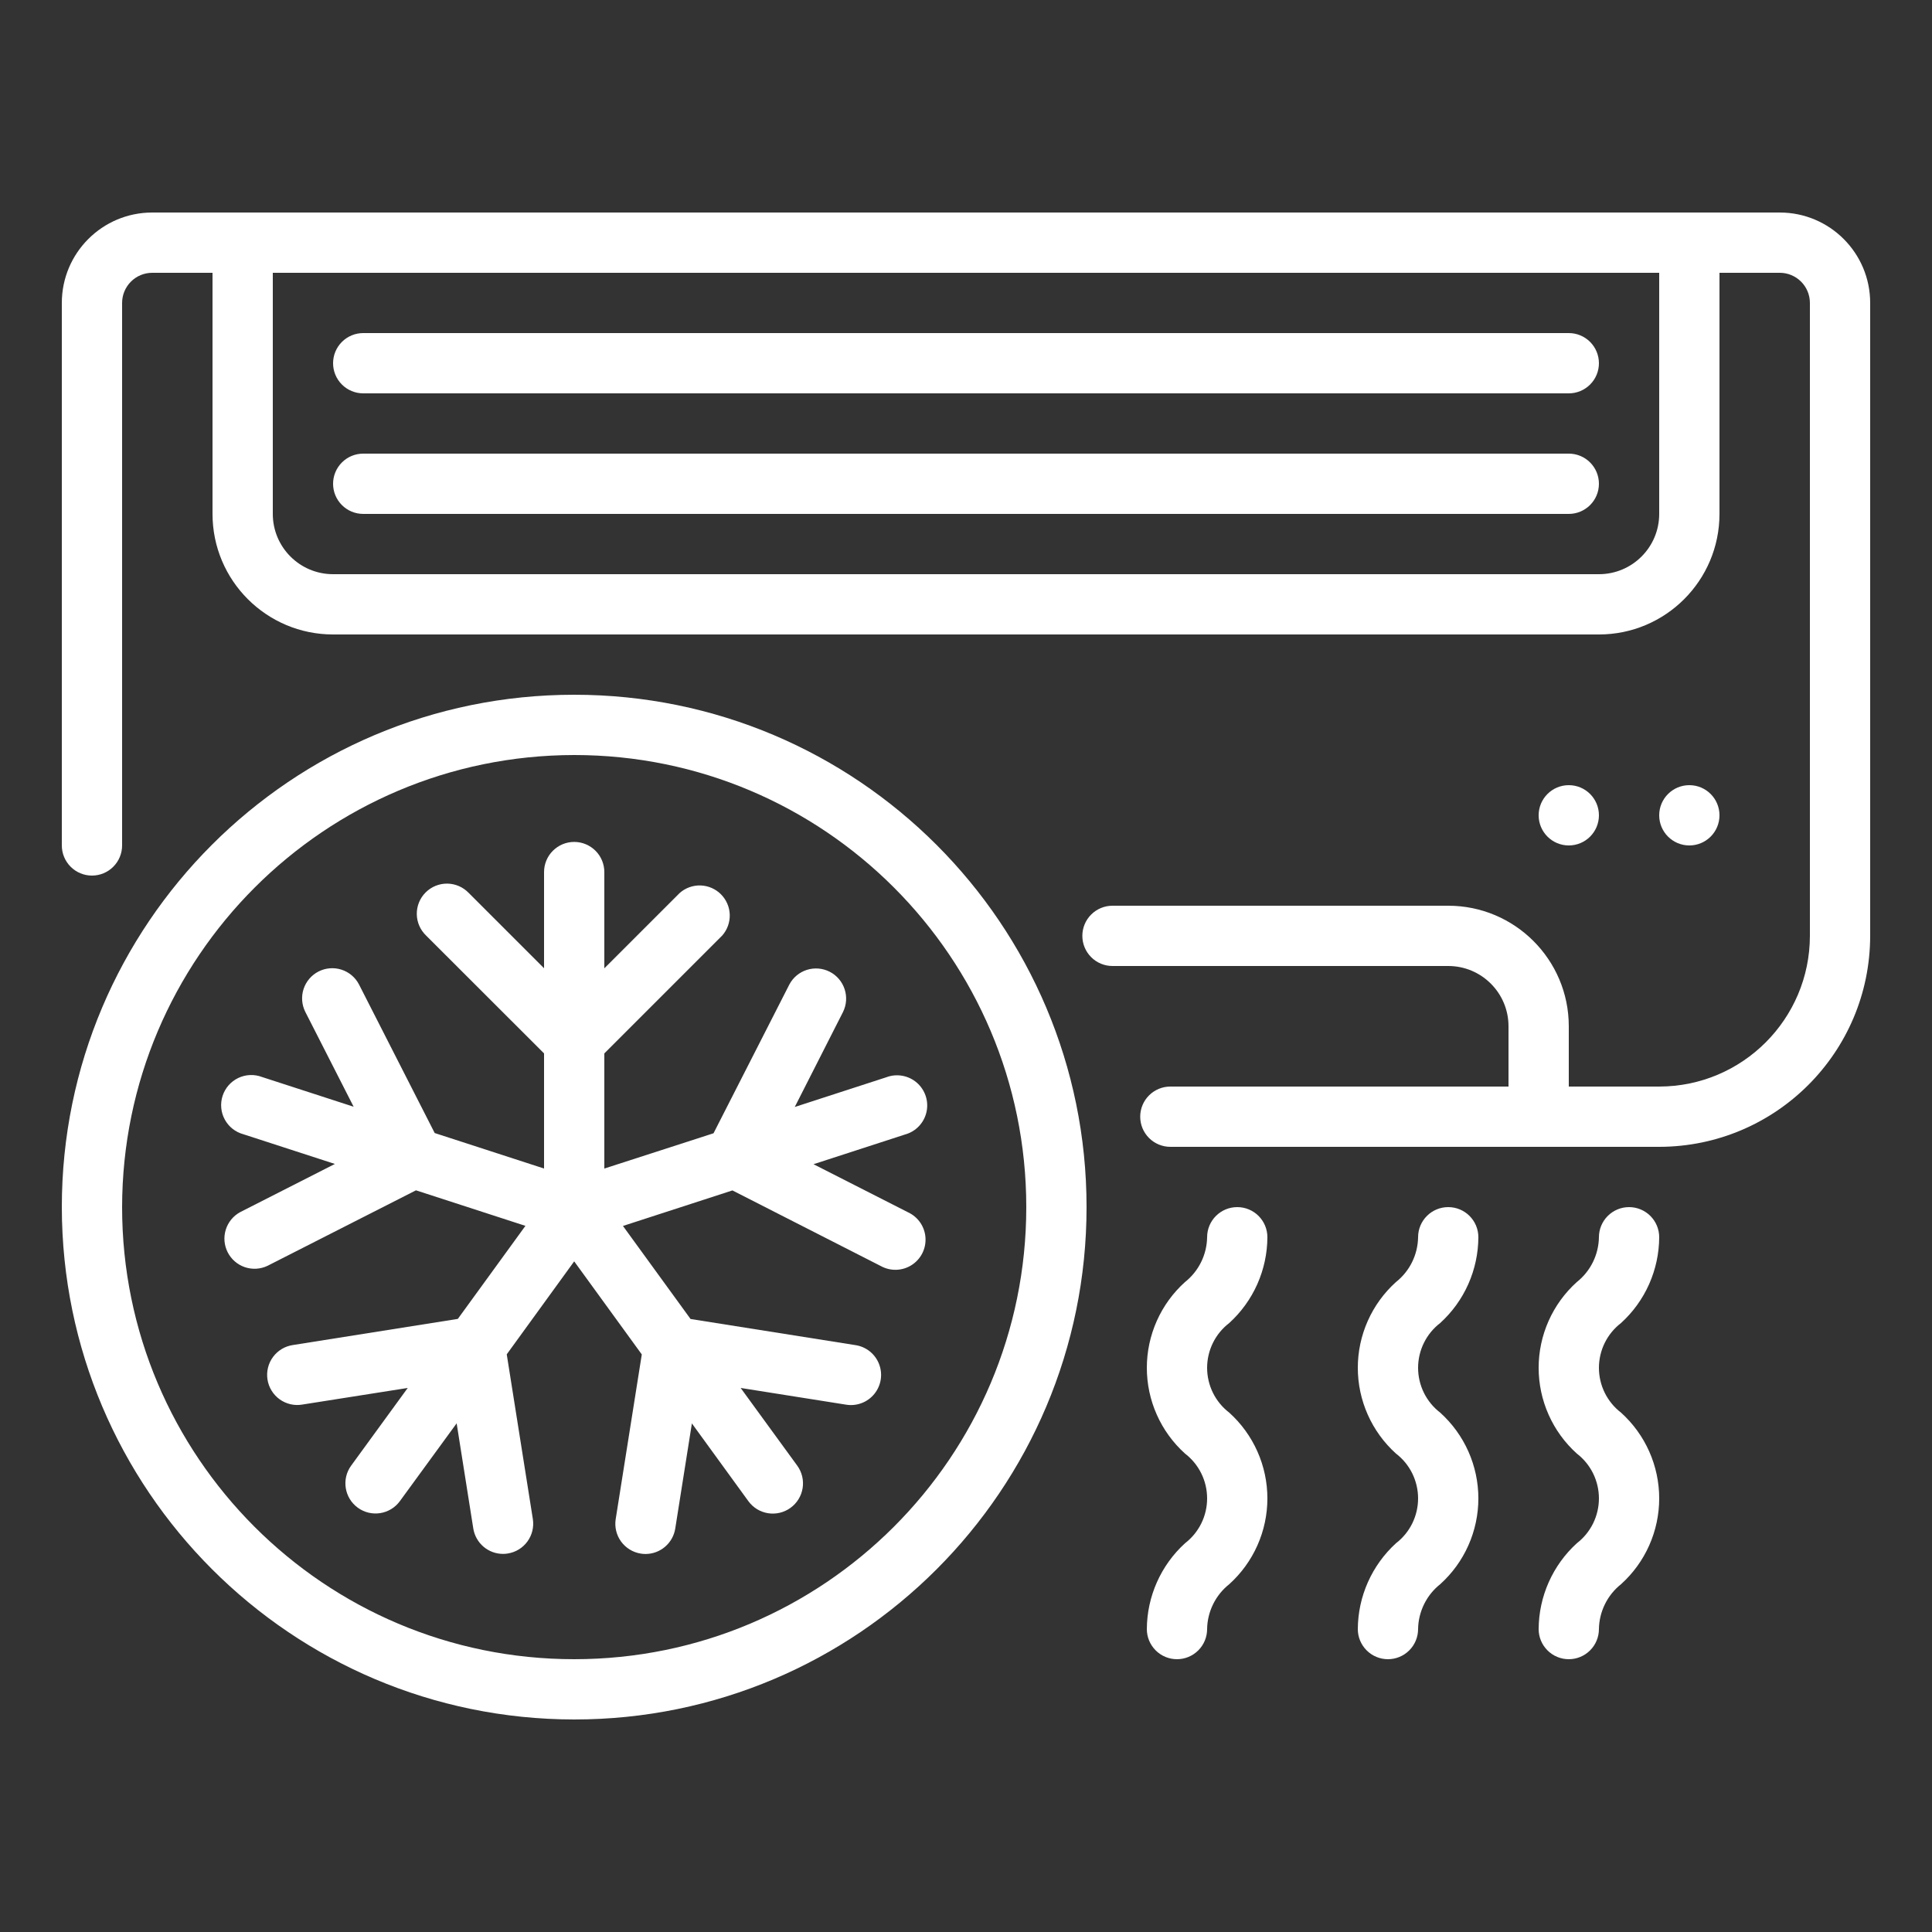 <svg width="100" height="100" viewBox="0 0 100 100" fill="none" xmlns="http://www.w3.org/2000/svg">
<rect x="0" y="0" width="100" height="100" fill="#333333" stroke="none"/>
<path d="M92.12 11H7.88C5.295 11 3.2 13.095 3.2 15.68V43.76C3.2 44.174 3.364 44.571 3.657 44.863C3.949 45.156 4.346 45.32 4.76 45.32C5.174 45.32 5.57 45.156 5.863 44.863C6.155 44.571 6.32 44.174 6.32 43.76V15.68C6.32 15.266 6.484 14.87 6.777 14.577C7.069 14.284 7.466 14.12 7.88 14.12H11V26.6C11 30.046 13.794 32.84 17.24 32.84H82.76C86.206 32.84 89 30.046 89 26.6V14.12H92.12C92.534 14.12 92.931 14.284 93.223 14.577C93.516 14.869 93.68 15.266 93.68 15.68V48.44C93.675 52.745 90.186 56.235 85.88 56.24H81.2V53.12C81.2 49.674 78.406 46.88 74.96 46.88H57.582C57.168 46.88 56.771 47.044 56.479 47.337C56.186 47.629 56.022 48.026 56.022 48.44C56.022 48.854 56.186 49.25 56.479 49.543C56.771 49.836 57.168 50 57.582 50H74.96C76.683 50 78.08 51.397 78.08 53.12V56.24H60.577C60.163 56.24 59.766 56.404 59.474 56.697C59.181 56.989 59.017 57.386 59.017 57.8C59.017 58.214 59.181 58.61 59.474 58.903C59.766 59.196 60.163 59.36 60.577 59.36H85.88C91.908 59.353 96.793 54.468 96.8 48.44V15.68C96.8 13.095 94.705 11 92.12 11ZM85.88 26.6C85.88 28.323 84.483 29.72 82.76 29.72H17.24C15.517 29.72 14.12 28.323 14.12 26.6V14.12H85.88V26.6H85.88Z" fill="white"/>
<path d="M18.8 26.6H81.2C82.061 26.6 82.76 25.902 82.76 25.04C82.76 24.178 82.061 23.48 81.2 23.48H18.8C18.386 23.48 17.989 23.644 17.697 23.937C17.404 24.23 17.24 24.626 17.24 25.04C17.24 25.454 17.404 25.851 17.697 26.143C17.989 26.436 18.386 26.6 18.8 26.6ZM18.8 20.36H81.2C81.614 20.36 82.01 20.196 82.303 19.903C82.596 19.611 82.76 19.214 82.76 18.8C82.76 18.386 82.596 17.99 82.303 17.697C82.01 17.404 81.614 17.24 81.2 17.24H18.8C18.386 17.24 17.989 17.404 17.697 17.697C17.404 17.99 17.24 18.386 17.24 18.8C17.24 19.214 17.404 19.611 17.697 19.903C17.989 20.196 18.386 20.36 18.8 20.36Z" fill="white"/>
<path d="M81.2 43.76C82.062 43.76 82.76 43.062 82.76 42.2C82.76 41.338 82.062 40.64 81.2 40.64C80.339 40.64 79.64 41.338 79.64 42.2C79.64 43.062 80.339 43.76 81.2 43.76Z" fill="white"/>
<path d="M87.44 43.76C88.302 43.76 89 43.062 89 42.2C89 41.338 88.302 40.64 87.44 40.64C86.579 40.64 85.88 41.338 85.88 42.2C85.88 43.062 86.579 43.76 87.44 43.76Z" fill="white"/>
<path d="M59.36 84.32C59.36 84.734 59.524 85.13 59.817 85.423C60.109 85.716 60.506 85.88 60.92 85.88C61.334 85.88 61.73 85.716 62.023 85.423C62.316 85.13 62.48 84.734 62.48 84.32C62.487 83.872 62.594 83.431 62.792 83.03C62.99 82.628 63.275 82.275 63.627 81.997C64.248 81.436 64.744 80.752 65.084 79.987C65.424 79.222 65.6 78.395 65.6 77.558C65.6 76.721 65.424 75.894 65.084 75.129C64.744 74.365 64.248 73.68 63.627 73.119C63.27 72.846 62.981 72.495 62.782 72.093C62.584 71.69 62.48 71.247 62.48 70.799C62.48 70.35 62.584 69.907 62.782 69.505C62.981 69.102 63.27 68.751 63.627 68.478C64.245 67.915 64.739 67.23 65.079 66.466C65.418 65.702 65.596 64.876 65.6 64.04C65.6 63.178 64.902 62.48 64.04 62.48C63.178 62.48 62.48 63.178 62.48 64.04C62.473 64.487 62.366 64.928 62.168 65.329C61.97 65.73 61.685 66.082 61.334 66.36C60.712 66.92 60.216 67.605 59.876 68.369C59.536 69.133 59.36 69.961 59.36 70.797C59.36 71.634 59.536 72.461 59.876 73.225C60.216 73.99 60.712 74.674 61.334 75.235C61.69 75.508 61.979 75.859 62.178 76.262C62.377 76.665 62.48 77.108 62.48 77.557C62.48 78.007 62.377 78.45 62.178 78.853C61.979 79.255 61.69 79.607 61.334 79.88C60.716 80.444 60.222 81.129 59.882 81.894C59.542 82.658 59.365 83.484 59.36 84.32ZM70.28 84.32C70.28 84.734 70.444 85.13 70.737 85.423C71.029 85.716 71.426 85.88 71.84 85.88C72.254 85.88 72.65 85.716 72.943 85.423C73.236 85.13 73.4 84.734 73.4 84.32C73.407 83.872 73.514 83.431 73.712 83.03C73.91 82.628 74.195 82.275 74.546 81.997C75.168 81.436 75.664 80.752 76.004 79.987C76.344 79.222 76.52 78.395 76.52 77.558C76.52 76.721 76.344 75.894 76.004 75.129C75.664 74.365 75.168 73.68 74.546 73.119C74.19 72.846 73.901 72.495 73.702 72.093C73.504 71.69 73.4 71.247 73.4 70.799C73.4 70.35 73.504 69.907 73.702 69.505C73.901 69.102 74.19 68.751 74.546 68.478C75.165 67.915 75.659 67.23 75.999 66.466C76.338 65.702 76.516 64.876 76.52 64.04C76.52 63.178 75.822 62.48 74.96 62.48C74.098 62.48 73.4 63.178 73.4 64.04C73.393 64.487 73.286 64.928 73.088 65.329C72.89 65.73 72.605 66.082 72.253 66.36C71.632 66.92 71.136 67.605 70.796 68.369C70.456 69.133 70.28 69.961 70.28 70.797C70.28 71.634 70.456 72.461 70.796 73.225C71.136 73.99 71.632 74.674 72.253 75.235C72.61 75.508 72.899 75.859 73.098 76.262C73.296 76.665 73.4 77.108 73.4 77.557C73.4 78.007 73.296 78.45 73.098 78.853C72.899 79.255 72.61 79.607 72.253 79.88C71.636 80.444 71.142 81.129 70.802 81.894C70.462 82.658 70.285 83.484 70.28 84.32ZM79.64 84.32C79.64 84.734 79.804 85.13 80.097 85.423C80.389 85.716 80.786 85.88 81.2 85.88C81.614 85.88 82.01 85.716 82.303 85.423C82.596 85.13 82.76 84.734 82.76 84.32C82.767 83.872 82.874 83.431 83.072 83.03C83.27 82.628 83.555 82.275 83.906 81.997C84.528 81.436 85.024 80.752 85.364 79.987C85.704 79.222 85.88 78.395 85.88 77.558C85.88 76.721 85.704 75.894 85.364 75.129C85.024 74.365 84.528 73.68 83.906 73.119C83.55 72.846 83.261 72.495 83.062 72.093C82.864 71.69 82.76 71.247 82.76 70.799C82.76 70.35 82.864 69.907 83.062 69.505C83.261 69.102 83.55 68.751 83.906 68.478C84.525 67.915 85.019 67.23 85.359 66.466C85.698 65.702 85.876 64.876 85.88 64.04C85.88 63.626 85.716 63.23 85.423 62.937C85.13 62.644 84.734 62.48 84.32 62.48C83.906 62.48 83.51 62.644 83.217 62.937C82.924 63.23 82.76 63.626 82.76 64.04C82.753 64.487 82.646 64.928 82.448 65.329C82.25 65.73 81.965 66.082 81.614 66.36C80.992 66.92 80.496 67.605 80.156 68.369C79.816 69.133 79.64 69.961 79.64 70.797C79.64 71.634 79.816 72.461 80.156 73.225C80.496 73.99 80.992 74.674 81.614 75.235C81.97 75.508 82.259 75.859 82.458 76.262C82.656 76.665 82.76 77.108 82.76 77.557C82.76 78.007 82.656 78.45 82.458 78.853C82.259 79.255 81.97 79.607 81.614 79.88C80.996 80.444 80.502 81.129 80.162 81.894C79.822 82.658 79.645 83.484 79.64 84.32ZM29.72 89C44.367 89 56.24 77.126 56.24 62.48C56.24 47.833 44.367 35.96 29.72 35.96C15.073 35.96 3.2 47.834 3.2 62.48C3.216 77.12 15.08 88.984 29.72 89ZM29.72 39.08C42.643 39.08 53.12 49.557 53.12 62.48C53.12 75.403 42.643 85.88 29.72 85.88C16.797 85.88 6.32 75.403 6.32 62.48C6.335 49.562 16.802 39.095 29.72 39.08Z" fill="white"/>
<path d="M21.53 61.611L27.196 63.45L23.697 68.266L15.171 69.617C14.966 69.646 14.768 69.715 14.59 69.821C14.412 69.927 14.256 70.067 14.133 70.234C14.009 70.401 13.92 70.59 13.871 70.792C13.822 70.993 13.813 71.203 13.846 71.407C13.878 71.612 13.951 71.808 14.061 71.985C14.17 72.161 14.313 72.314 14.482 72.434C14.652 72.554 14.843 72.639 15.045 72.685C15.248 72.73 15.457 72.735 15.661 72.698L21.104 71.84L18.176 75.86C17.669 76.557 17.824 77.533 18.521 78.04C19.218 78.546 20.194 78.392 20.7 77.695L23.636 73.671L24.497 79.113C24.555 79.479 24.742 79.813 25.024 80.055C25.306 80.296 25.664 80.429 26.035 80.429C26.118 80.43 26.201 80.423 26.282 80.409C26.69 80.345 27.057 80.121 27.3 79.786C27.543 79.452 27.644 79.034 27.58 78.626L26.229 70.1L29.72 65.288L33.219 70.105L31.868 78.631C31.804 79.039 31.905 79.457 32.148 79.791C32.392 80.125 32.758 80.349 33.166 80.414C33.248 80.427 33.33 80.434 33.413 80.434C33.784 80.433 34.142 80.301 34.424 80.059C34.706 79.818 34.893 79.484 34.951 79.118L35.812 73.676L38.735 77.699C38.979 78.035 39.346 78.26 39.756 78.324C40.166 78.389 40.584 78.288 40.919 78.044C41.255 77.8 41.479 77.433 41.544 77.024C41.609 76.614 41.508 76.195 41.264 75.86L38.336 71.84L43.779 72.703C44.051 72.75 44.331 72.724 44.59 72.627C44.849 72.531 45.077 72.367 45.252 72.154C45.427 71.94 45.542 71.683 45.586 71.411C45.629 71.138 45.599 70.858 45.499 70.601C45.399 70.343 45.233 70.117 45.017 69.945C44.8 69.773 44.542 69.661 44.269 69.622L35.743 68.271L32.244 63.455L37.91 61.616L45.596 65.533C45.841 65.667 46.117 65.733 46.396 65.724C46.675 65.715 46.947 65.631 47.182 65.482C47.418 65.332 47.609 65.122 47.736 64.874C47.863 64.625 47.92 64.347 47.903 64.068C47.886 63.79 47.794 63.521 47.638 63.29C47.481 63.059 47.265 62.874 47.013 62.755L42.107 60.259L46.842 58.722C47.114 58.648 47.361 58.502 47.557 58.298C47.753 58.094 47.889 57.842 47.953 57.566C48.016 57.291 48.003 57.004 47.916 56.735C47.828 56.467 47.67 56.227 47.457 56.041C47.244 55.856 46.985 55.732 46.707 55.682C46.429 55.632 46.143 55.658 45.879 55.758L41.137 57.297L43.633 52.383C43.816 52.014 43.846 51.589 43.717 51.199C43.589 50.808 43.311 50.484 42.945 50.297C42.578 50.111 42.153 50.076 41.761 50.201C41.37 50.326 41.043 50.6 40.853 50.965L36.932 58.658L31.28 60.484V54.524L37.383 48.422C37.645 48.124 37.784 47.737 37.772 47.341C37.759 46.944 37.596 46.568 37.315 46.287C37.035 46.007 36.658 45.844 36.261 45.831C35.864 45.819 35.478 45.958 35.181 46.221L31.28 50.12V45.138C31.28 44.724 31.116 44.327 30.823 44.035C30.53 43.742 30.134 43.578 29.72 43.578C29.306 43.578 28.91 43.742 28.617 44.035C28.324 44.327 28.16 44.724 28.16 45.138V50.117L24.26 46.217C24.116 46.067 23.944 45.947 23.753 45.864C23.563 45.782 23.358 45.738 23.15 45.736C22.942 45.733 22.736 45.773 22.544 45.851C22.351 45.93 22.177 46.046 22.03 46.193C21.883 46.34 21.767 46.514 21.688 46.707C21.61 46.899 21.571 47.105 21.573 47.313C21.575 47.521 21.619 47.726 21.701 47.916C21.784 48.107 21.904 48.279 22.054 48.423L28.16 54.524V60.483L22.5 58.646L18.58 50.952C18.39 50.587 18.063 50.313 17.671 50.188C17.279 50.063 16.854 50.098 16.488 50.284C16.122 50.471 15.844 50.795 15.715 51.185C15.586 51.576 15.617 52.002 15.8 52.37L18.304 57.284L13.561 55.745C13.364 55.67 13.153 55.636 12.942 55.644C12.73 55.653 12.523 55.705 12.332 55.796C12.142 55.887 11.971 56.016 11.832 56.175C11.693 56.334 11.587 56.52 11.522 56.721C11.456 56.922 11.433 57.135 11.452 57.345C11.471 57.556 11.533 57.761 11.634 57.946C11.735 58.132 11.872 58.296 12.038 58.427C12.204 58.558 12.395 58.654 12.599 58.709L17.334 60.246L12.427 62.742C12.071 62.937 11.805 63.263 11.685 63.651C11.565 64.038 11.601 64.458 11.786 64.82C11.97 65.181 12.288 65.457 12.672 65.588C13.057 65.719 13.477 65.694 13.844 65.52L21.53 61.611Z" fill="white"/>
</svg>

